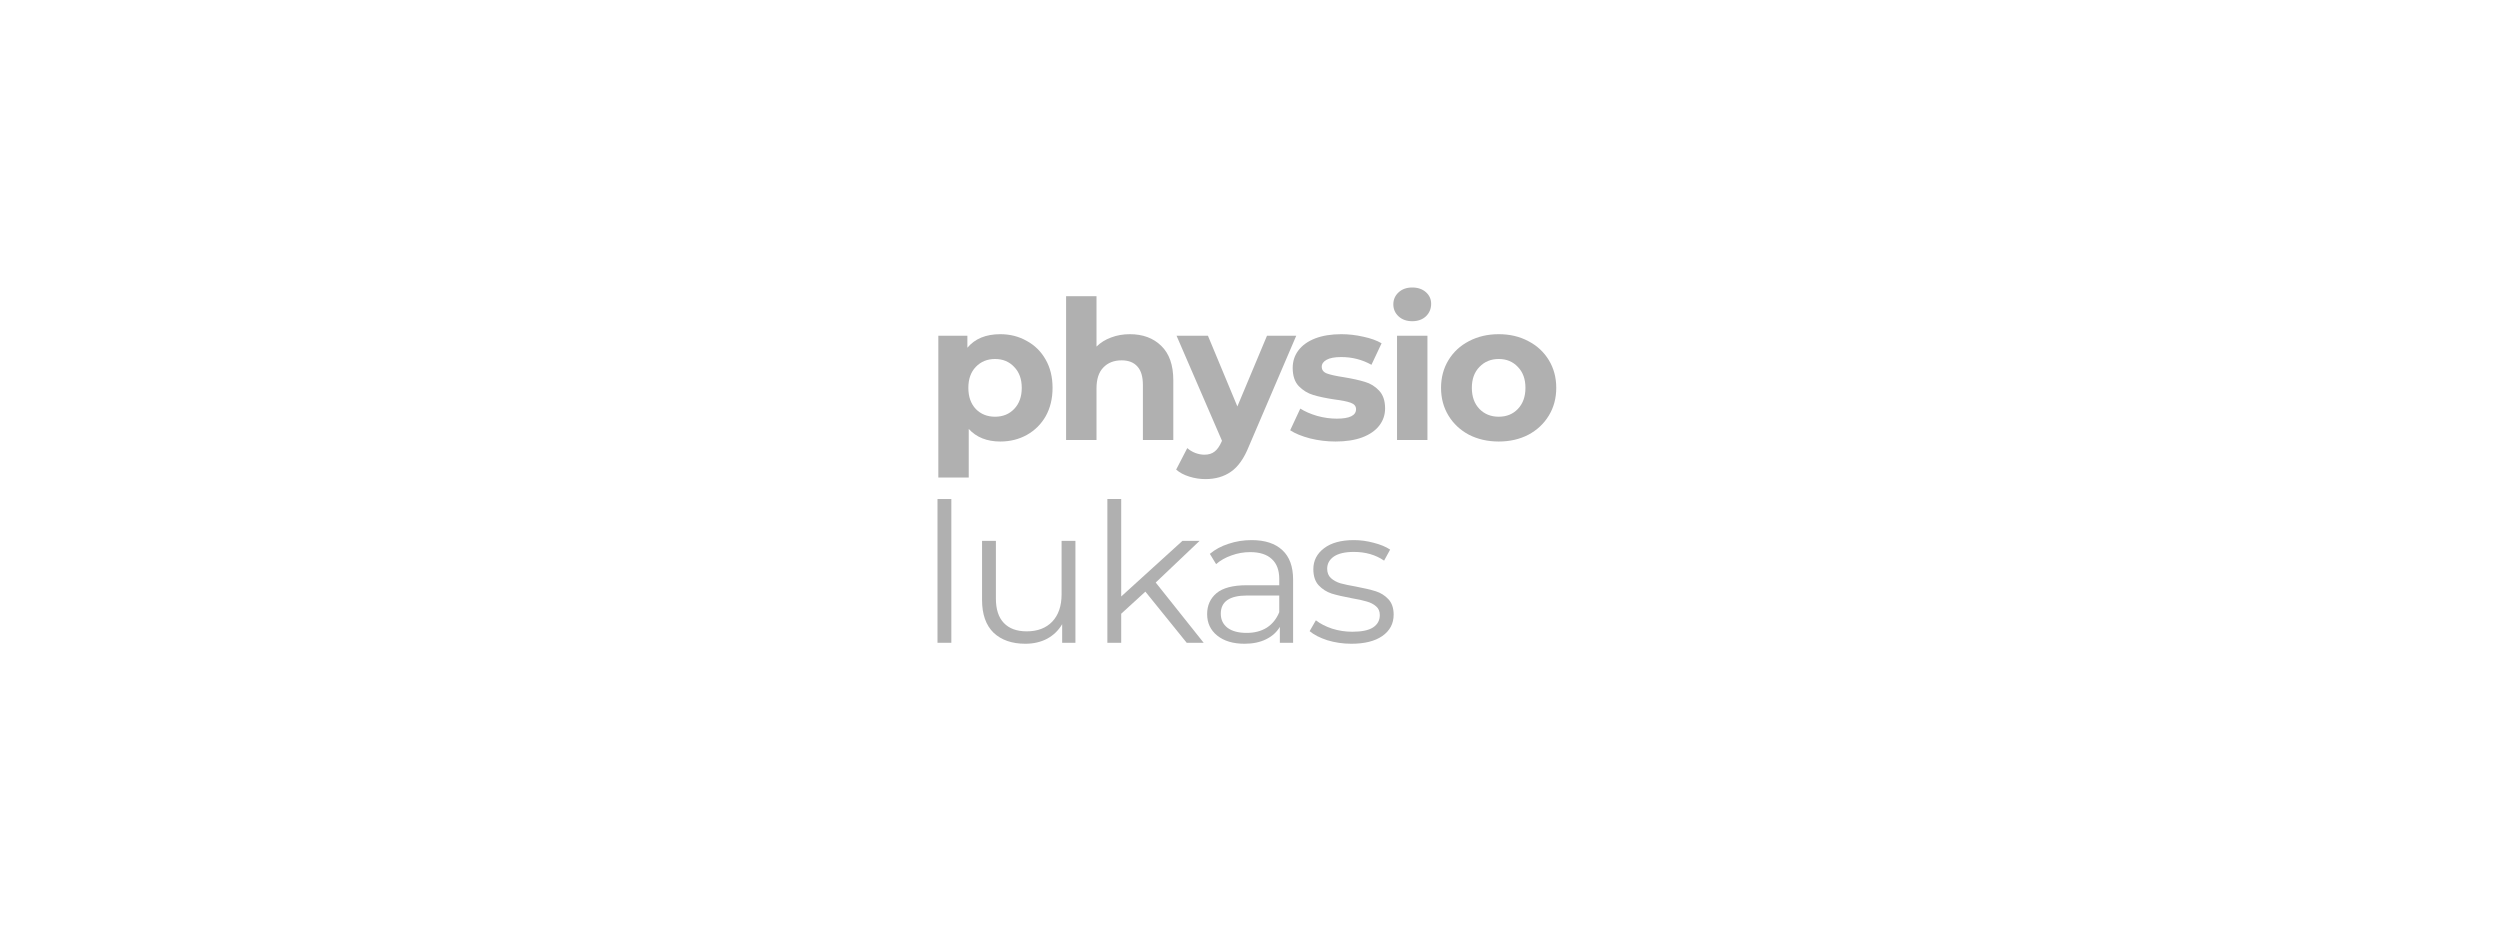 <svg xmlns="http://www.w3.org/2000/svg" width="400" height="150" viewBox="0 0 400 150" fill="none"><path d="M160.051 53.47C161.61 53.47 163.024 53.832 164.292 54.555C165.582 55.258 166.59 56.26 167.318 57.562C168.045 58.843 168.409 60.341 168.409 62.057C168.409 63.772 168.045 65.28 167.318 66.582C166.59 67.863 165.582 68.866 164.292 69.589C163.024 70.291 161.61 70.643 160.051 70.643C157.909 70.643 156.225 69.971 154.998 68.628V76.408H150.133V53.718H154.78V55.64C155.986 54.194 157.743 53.47 160.051 53.47ZM159.209 66.675C160.456 66.675 161.475 66.262 162.265 65.435C163.076 64.588 163.481 63.462 163.481 62.057C163.481 60.651 163.076 59.535 162.265 58.709C161.475 57.862 160.456 57.438 159.209 57.438C157.961 57.438 156.932 57.862 156.121 58.709C155.331 59.535 154.936 60.651 154.936 62.057C154.936 63.462 155.331 64.588 156.121 65.435C156.932 66.262 157.961 66.675 159.209 66.675Z" fill="#B0B0B0"></path><path d="M180.774 53.47C182.853 53.47 184.527 54.09 185.795 55.33C187.084 56.57 187.729 58.409 187.729 60.848V70.395H182.863V61.592C182.863 60.269 182.572 59.288 181.99 58.647C181.408 57.986 180.566 57.655 179.464 57.655C178.237 57.655 177.26 58.037 176.532 58.802C175.804 59.546 175.44 60.662 175.44 62.15V70.395H170.575V47.395H175.44V55.454C176.085 54.813 176.865 54.328 177.779 53.997C178.694 53.646 179.692 53.47 180.774 53.47Z" fill="#B0B0B0"></path><path d="M207.398 53.718L199.819 71.418C199.05 73.34 198.093 74.693 196.949 75.478C195.827 76.264 194.465 76.656 192.864 76.656C191.99 76.656 191.127 76.522 190.275 76.253C189.422 75.985 188.726 75.613 188.185 75.137L189.963 71.697C190.337 72.027 190.764 72.286 191.242 72.472C191.741 72.658 192.23 72.751 192.708 72.751C193.373 72.751 193.914 72.585 194.33 72.255C194.745 71.945 195.12 71.418 195.452 70.674L195.515 70.519L188.248 53.718H193.269L197.979 65.032L202.719 53.718H207.398Z" fill="#B0B0B0"></path><path d="M213.693 70.643C212.3 70.643 210.938 70.478 209.607 70.147C208.277 69.796 207.216 69.362 206.426 68.845L208.048 65.373C208.796 65.849 209.701 66.241 210.761 66.551C211.822 66.841 212.861 66.985 213.88 66.985C215.939 66.985 216.968 66.479 216.968 65.466C216.968 64.991 216.687 64.65 216.126 64.443C215.564 64.237 214.702 64.061 213.537 63.916C212.165 63.71 211.032 63.472 210.138 63.203C209.243 62.935 208.464 62.459 207.798 61.778C207.154 61.096 206.831 60.124 206.831 58.864C206.831 57.81 207.133 56.88 207.736 56.074C208.36 55.248 209.254 54.607 210.418 54.152C211.603 53.698 212.997 53.47 214.598 53.47C215.783 53.47 216.958 53.605 218.122 53.873C219.307 54.121 220.284 54.473 221.054 54.927L219.432 58.368C217.956 57.541 216.344 57.128 214.598 57.128C213.558 57.128 212.778 57.273 212.258 57.562C211.739 57.851 211.479 58.223 211.479 58.678C211.479 59.194 211.759 59.556 212.321 59.763C212.882 59.969 213.776 60.166 215.003 60.352C216.375 60.579 217.498 60.827 218.371 61.096C219.245 61.344 220.004 61.809 220.648 62.49C221.293 63.172 221.615 64.123 221.615 65.342C221.615 66.376 221.303 67.295 220.679 68.101C220.056 68.907 219.141 69.537 217.935 69.992C216.75 70.426 215.336 70.643 213.693 70.643Z" fill="#B0B0B0"></path><path d="M223.525 53.718H228.391V70.395H223.525V53.718ZM225.958 51.394C225.064 51.394 224.336 51.135 223.775 50.619C223.214 50.102 222.933 49.461 222.933 48.697C222.933 47.932 223.214 47.292 223.775 46.775C224.336 46.258 225.064 46 225.958 46C226.852 46 227.58 46.248 228.141 46.744C228.703 47.24 228.983 47.86 228.983 48.604C228.983 49.41 228.703 50.081 228.141 50.619C227.58 51.135 226.852 51.394 225.958 51.394Z" fill="#B0B0B0"></path><path d="M239.799 70.643C238.032 70.643 236.441 70.281 235.027 69.558C233.634 68.814 232.543 67.791 231.752 66.489C230.962 65.187 230.567 63.71 230.567 62.057C230.567 60.403 230.962 58.926 231.752 57.624C232.543 56.322 233.634 55.309 235.027 54.586C236.441 53.842 238.032 53.47 239.799 53.47C241.567 53.47 243.147 53.842 244.54 54.586C245.933 55.309 247.025 56.322 247.815 57.624C248.605 58.926 249 60.403 249 62.057C249 63.71 248.605 65.187 247.815 66.489C247.025 67.791 245.933 68.814 244.54 69.558C243.147 70.281 241.567 70.643 239.799 70.643ZM239.799 66.675C241.047 66.675 242.066 66.262 242.856 65.435C243.667 64.588 244.072 63.462 244.072 62.057C244.072 60.651 243.667 59.535 242.856 58.709C242.066 57.862 241.047 57.438 239.799 57.438C238.552 57.438 237.522 57.862 236.712 58.709C235.901 59.535 235.495 60.651 235.495 62.057C235.495 63.462 235.901 64.588 236.712 65.435C237.522 66.262 238.552 66.675 239.799 66.675Z" fill="#B0B0B0"></path><path d="M150 79.845H152.214V102.845H150V79.845Z" fill="#B0B0B0"></path><path d="M172.068 86.54V102.845H169.947V99.869C169.365 100.861 168.564 101.636 167.546 102.194C166.527 102.731 165.362 103 164.052 103C161.911 103 160.216 102.411 158.969 101.233C157.742 100.035 157.128 98.288 157.128 95.995V86.54H159.343V95.778C159.343 97.493 159.769 98.795 160.622 99.683C161.474 100.572 162.69 101.016 164.271 101.016C165.996 101.016 167.358 100.5 168.356 99.466C169.354 98.412 169.854 96.956 169.854 95.096V86.54H172.068Z" fill="#B0B0B0"></path><path d="M183.26 94.662L179.393 98.195V102.845H177.178V79.845H179.393V95.437L189.186 86.54H191.931L184.913 93.205L192.586 102.845H189.872L183.26 94.662Z" fill="#B0B0B0"></path><path d="M200.253 86.416C202.394 86.416 204.037 86.954 205.18 88.028C206.324 89.082 206.896 90.653 206.896 92.74V102.845H204.775V100.303C204.276 101.15 203.538 101.812 202.561 102.287C201.604 102.762 200.46 103 199.13 103C197.3 103 195.845 102.566 194.763 101.698C193.682 100.83 193.141 99.683 193.141 98.257C193.141 96.873 193.64 95.757 194.639 94.91C195.657 94.062 197.269 93.639 199.473 93.639H204.681V92.647C204.681 91.242 204.286 90.177 203.496 89.454C202.706 88.71 201.552 88.338 200.034 88.338C198.995 88.338 197.997 88.514 197.04 88.865C196.084 89.196 195.262 89.661 194.576 90.26L193.578 88.617C194.41 87.915 195.408 87.377 196.572 87.005C197.737 86.613 198.963 86.416 200.253 86.416ZM199.473 101.264C200.72 101.264 201.791 100.985 202.685 100.427C203.579 99.849 204.245 99.022 204.681 97.948V95.282H199.535C196.728 95.282 195.325 96.253 195.325 98.195C195.325 99.146 195.689 99.9 196.416 100.458C197.144 100.996 198.163 101.264 199.473 101.264Z" fill="#B0B0B0"></path><path d="M216.216 103C214.886 103 213.607 102.814 212.38 102.442C211.174 102.049 210.228 101.564 209.542 100.985L210.54 99.249C211.226 99.787 212.089 100.231 213.129 100.582C214.168 100.913 215.25 101.078 216.372 101.078C217.869 101.078 218.971 100.851 219.678 100.396C220.406 99.921 220.77 99.26 220.77 98.412C220.77 97.813 220.573 97.348 220.177 97.017C219.782 96.666 219.283 96.408 218.68 96.243C218.077 96.057 217.277 95.881 216.279 95.716C214.948 95.468 213.877 95.22 213.066 94.972C212.255 94.703 211.559 94.259 210.977 93.639C210.415 93.019 210.135 92.161 210.135 91.066C210.135 89.702 210.706 88.586 211.85 87.718C212.994 86.85 214.584 86.416 216.622 86.416C217.682 86.416 218.743 86.561 219.803 86.85C220.864 87.119 221.737 87.481 222.423 87.935L221.456 89.702C220.105 88.772 218.493 88.307 216.622 88.307C215.208 88.307 214.137 88.555 213.409 89.051C212.702 89.547 212.349 90.198 212.349 91.004C212.349 91.624 212.547 92.12 212.942 92.492C213.357 92.864 213.867 93.143 214.47 93.329C215.073 93.494 215.905 93.67 216.965 93.856C218.275 94.104 219.325 94.352 220.115 94.6C220.905 94.848 221.581 95.271 222.142 95.871C222.704 96.47 222.984 97.296 222.984 98.35C222.984 99.776 222.381 100.913 221.176 101.76C219.99 102.587 218.337 103 216.216 103Z" fill="#B0B0B0"></path></svg>
